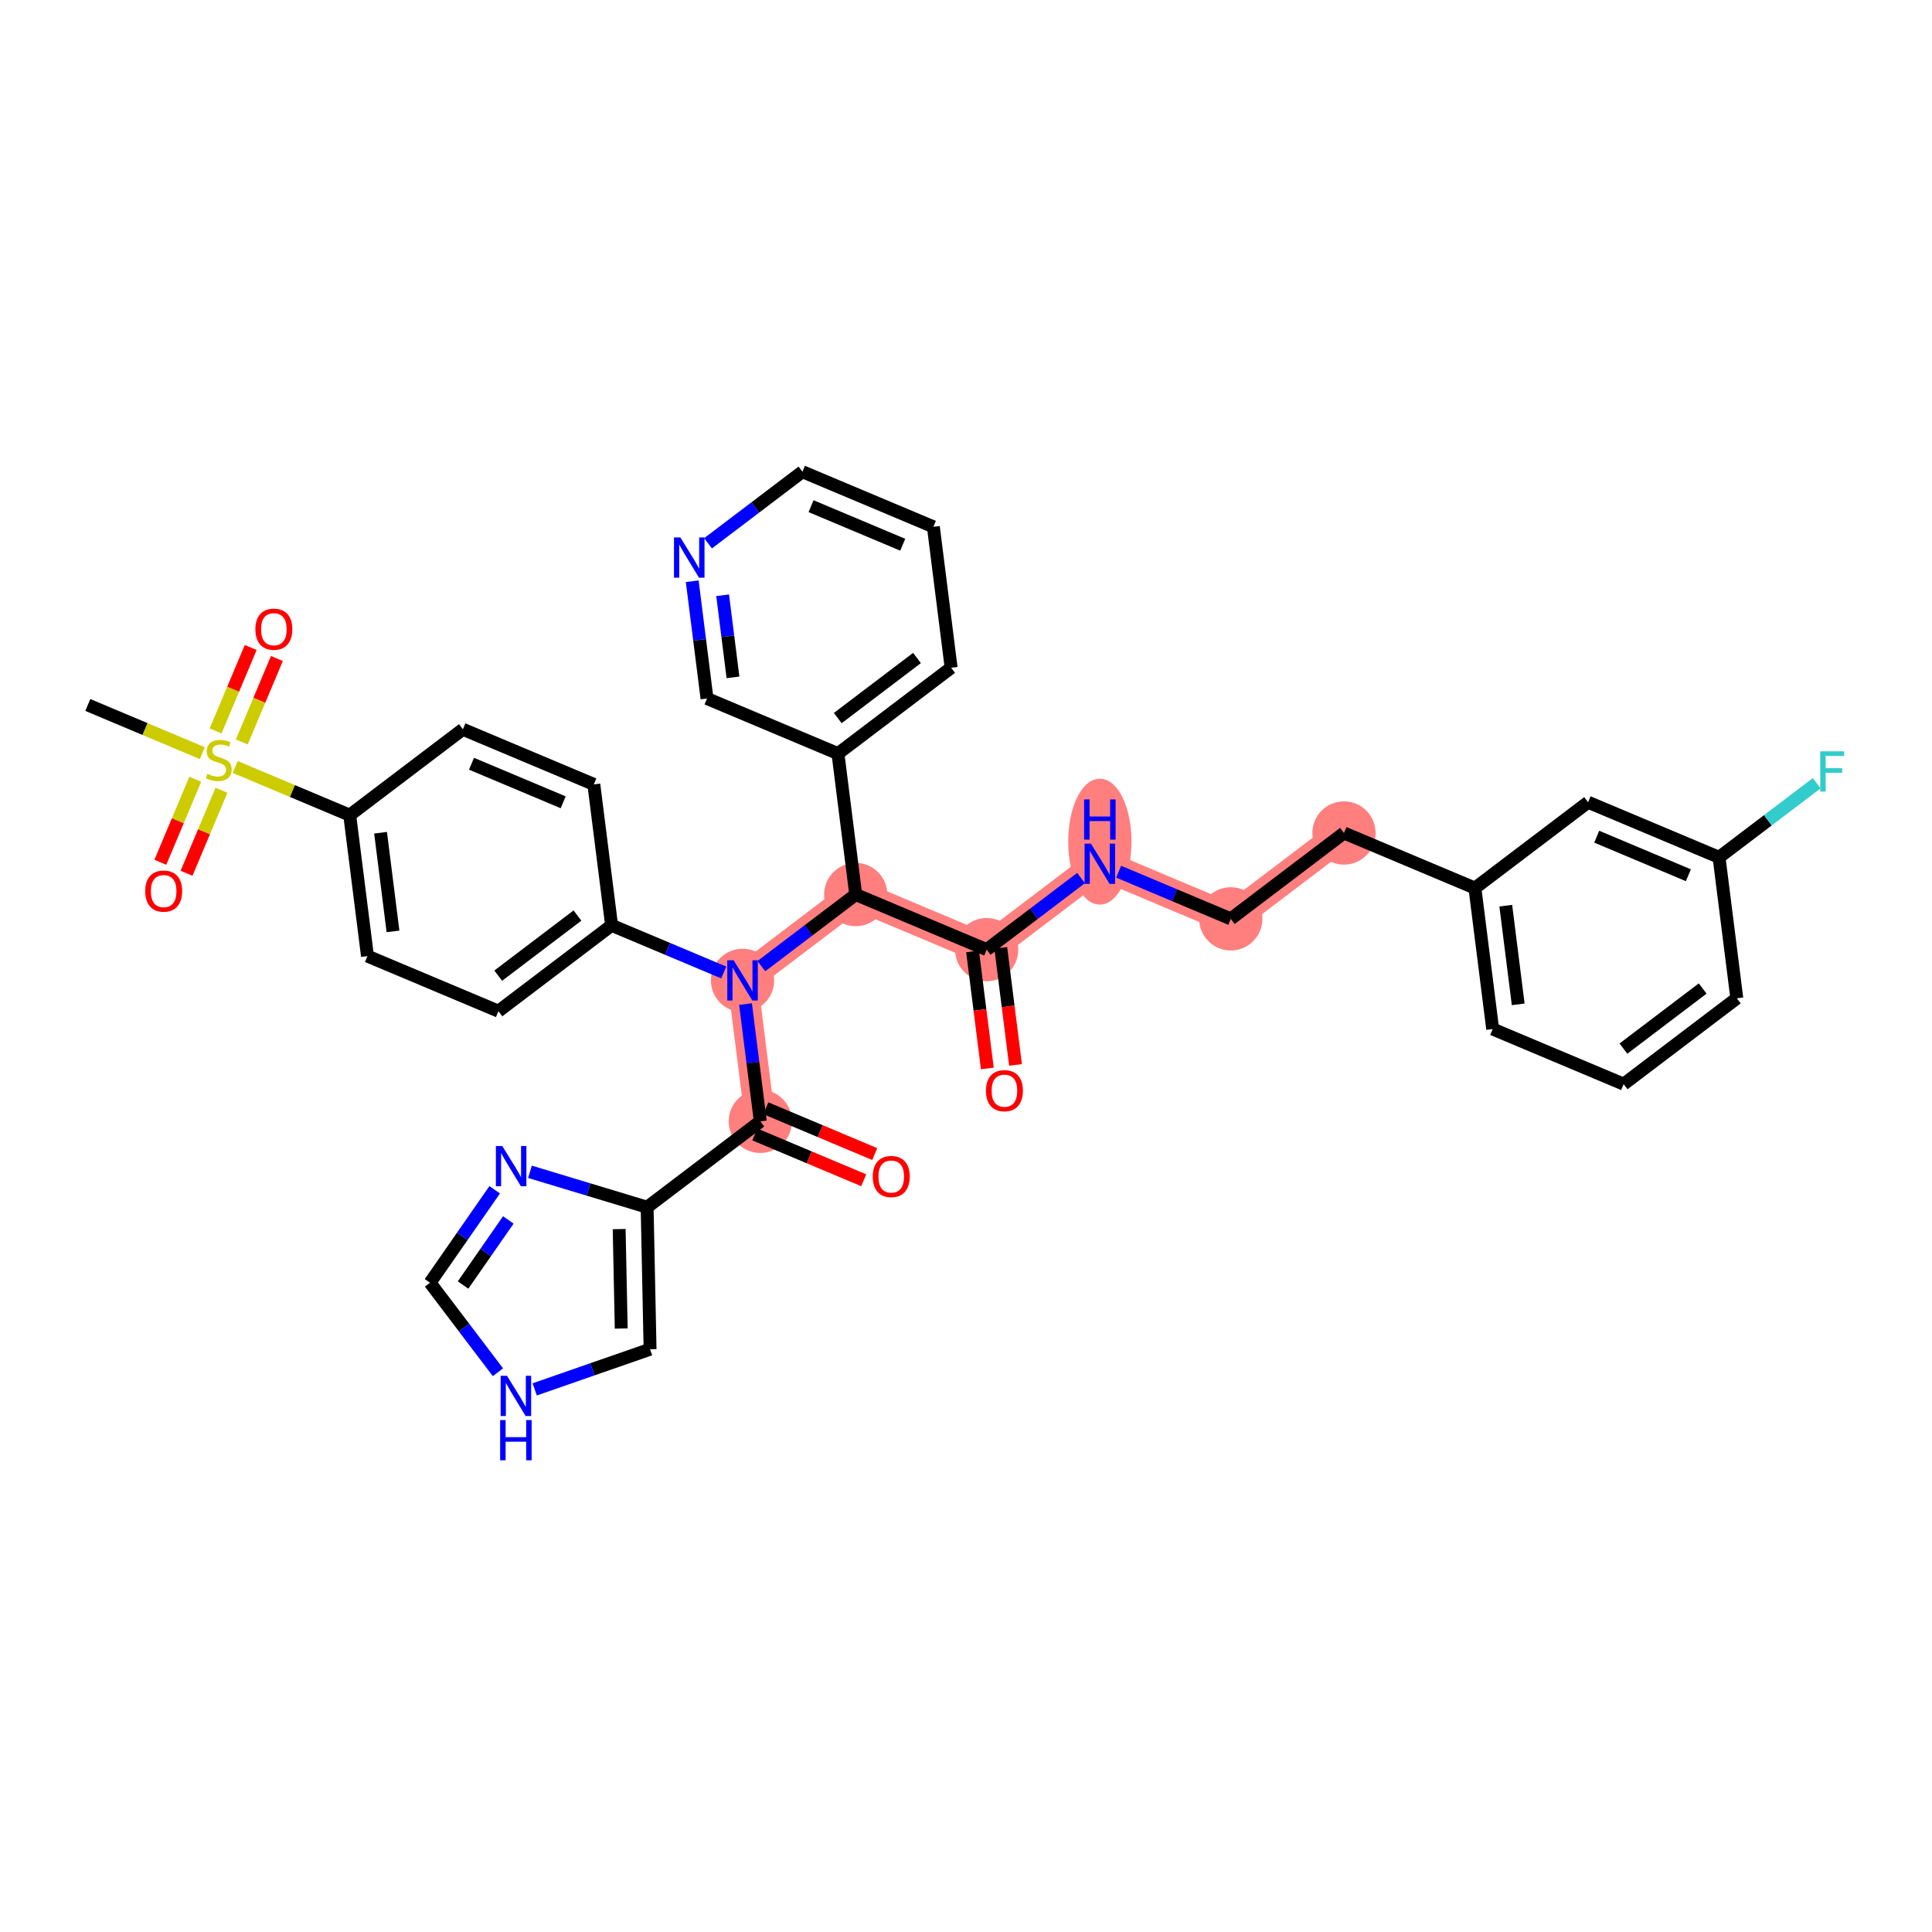 <?xml version='1.0' encoding='iso-8859-1'?>
<svg version='1.1' baseProfile='full'
              xmlns='http://www.w3.org/2000/svg'
                      xmlns:rdkit='http://www.rdkit.org/xml'
                      xmlns:xlink='http://www.w3.org/1999/xlink'
                  xml:space='preserve'
width='300px' height='300px' viewBox='0 0 300 300'>
<!-- END OF HEADER -->
<rect style='opacity:1.0;fill:#FFFFFF;stroke:none' width='300' height='300' x='0' y='0'> </rect>
<rect style='opacity:1.0;fill:#FFFFFF;stroke:none' width='300' height='300' x='0' y='0'> </rect>
<path d='M 115.302,152.237 L 118.06,174.123' style='fill:none;fill-rule:evenodd;stroke:#FF7F7F;stroke-width:4.7px;stroke-linecap:butt;stroke-linejoin:miter;stroke-opacity:1' />
<path d='M 115.302,152.237 L 132.876,138.905' style='fill:none;fill-rule:evenodd;stroke:#FF7F7F;stroke-width:4.7px;stroke-linecap:butt;stroke-linejoin:miter;stroke-opacity:1' />
<path d='M 132.876,138.905 L 153.209,147.458' style='fill:none;fill-rule:evenodd;stroke:#FF7F7F;stroke-width:4.7px;stroke-linecap:butt;stroke-linejoin:miter;stroke-opacity:1' />
<path d='M 153.209,147.458 L 170.784,134.126' style='fill:none;fill-rule:evenodd;stroke:#FF7F7F;stroke-width:4.7px;stroke-linecap:butt;stroke-linejoin:miter;stroke-opacity:1' />
<path d='M 170.784,134.126 L 191.117,142.68' style='fill:none;fill-rule:evenodd;stroke:#FF7F7F;stroke-width:4.7px;stroke-linecap:butt;stroke-linejoin:miter;stroke-opacity:1' />
<path d='M 191.117,142.68 L 208.691,129.348' style='fill:none;fill-rule:evenodd;stroke:#FF7F7F;stroke-width:4.7px;stroke-linecap:butt;stroke-linejoin:miter;stroke-opacity:1' />
<ellipse cx='115.302' cy='152.237' rx='4.412' ry='4.417'  style='fill:#FF7F7F;fill-rule:evenodd;stroke:#FF7F7F;stroke-width:1.0px;stroke-linecap:butt;stroke-linejoin:miter;stroke-opacity:1' />
<ellipse cx='118.06' cy='174.123' rx='4.412' ry='4.412'  style='fill:#FF7F7F;fill-rule:evenodd;stroke:#FF7F7F;stroke-width:1.0px;stroke-linecap:butt;stroke-linejoin:miter;stroke-opacity:1' />
<ellipse cx='132.876' cy='138.905' rx='4.412' ry='4.412'  style='fill:#FF7F7F;fill-rule:evenodd;stroke:#FF7F7F;stroke-width:1.0px;stroke-linecap:butt;stroke-linejoin:miter;stroke-opacity:1' />
<ellipse cx='153.209' cy='147.458' rx='4.412' ry='4.412'  style='fill:#FF7F7F;fill-rule:evenodd;stroke:#FF7F7F;stroke-width:1.0px;stroke-linecap:butt;stroke-linejoin:miter;stroke-opacity:1' />
<ellipse cx='170.784' cy='130.691' rx='4.412' ry='9.277'  style='fill:#FF7F7F;fill-rule:evenodd;stroke:#FF7F7F;stroke-width:1.0px;stroke-linecap:butt;stroke-linejoin:miter;stroke-opacity:1' />
<ellipse cx='191.117' cy='142.68' rx='4.412' ry='4.412'  style='fill:#FF7F7F;fill-rule:evenodd;stroke:#FF7F7F;stroke-width:1.0px;stroke-linecap:butt;stroke-linejoin:miter;stroke-opacity:1' />
<ellipse cx='208.691' cy='129.348' rx='4.412' ry='4.412'  style='fill:#FF7F7F;fill-rule:evenodd;stroke:#FF7F7F;stroke-width:1.0px;stroke-linecap:butt;stroke-linejoin:miter;stroke-opacity:1' />
<path class='bond-0 atom-0 atom-1' d='M 13.636,109.467 L 22.526,113.207' style='fill:none;fill-rule:evenodd;stroke:#000000;stroke-width:2.0px;stroke-linecap:butt;stroke-linejoin:miter;stroke-opacity:1' />
<path class='bond-0 atom-0 atom-1' d='M 22.526,113.207 L 31.415,116.947' style='fill:none;fill-rule:evenodd;stroke:#CCCC00;stroke-width:2.0px;stroke-linecap:butt;stroke-linejoin:miter;stroke-opacity:1' />
<path class='bond-1 atom-1 atom-2' d='M 37.545,115.21 L 40.271,108.731' style='fill:none;fill-rule:evenodd;stroke:#CCCC00;stroke-width:2.0px;stroke-linecap:butt;stroke-linejoin:miter;stroke-opacity:1' />
<path class='bond-1 atom-1 atom-2' d='M 40.271,108.731 L 42.997,102.251' style='fill:none;fill-rule:evenodd;stroke:#FF0000;stroke-width:2.0px;stroke-linecap:butt;stroke-linejoin:miter;stroke-opacity:1' />
<path class='bond-1 atom-1 atom-2' d='M 33.478,113.5 L 36.204,107.02' style='fill:none;fill-rule:evenodd;stroke:#CCCC00;stroke-width:2.0px;stroke-linecap:butt;stroke-linejoin:miter;stroke-opacity:1' />
<path class='bond-1 atom-1 atom-2' d='M 36.204,107.02 L 38.93,100.541' style='fill:none;fill-rule:evenodd;stroke:#FF0000;stroke-width:2.0px;stroke-linecap:butt;stroke-linejoin:miter;stroke-opacity:1' />
<path class='bond-2 atom-1 atom-3' d='M 30.323,121 L 27.611,127.446' style='fill:none;fill-rule:evenodd;stroke:#CCCC00;stroke-width:2.0px;stroke-linecap:butt;stroke-linejoin:miter;stroke-opacity:1' />
<path class='bond-2 atom-1 atom-3' d='M 27.611,127.446 L 24.899,133.893' style='fill:none;fill-rule:evenodd;stroke:#FF0000;stroke-width:2.0px;stroke-linecap:butt;stroke-linejoin:miter;stroke-opacity:1' />
<path class='bond-2 atom-1 atom-3' d='M 34.39,122.71 L 31.678,129.157' style='fill:none;fill-rule:evenodd;stroke:#CCCC00;stroke-width:2.0px;stroke-linecap:butt;stroke-linejoin:miter;stroke-opacity:1' />
<path class='bond-2 atom-1 atom-3' d='M 31.678,129.157 L 28.966,135.603' style='fill:none;fill-rule:evenodd;stroke:#FF0000;stroke-width:2.0px;stroke-linecap:butt;stroke-linejoin:miter;stroke-opacity:1' />
<path class='bond-3 atom-1 atom-4' d='M 36.524,119.096 L 45.413,122.835' style='fill:none;fill-rule:evenodd;stroke:#CCCC00;stroke-width:2.0px;stroke-linecap:butt;stroke-linejoin:miter;stroke-opacity:1' />
<path class='bond-3 atom-1 atom-4' d='M 45.413,122.835 L 54.303,126.575' style='fill:none;fill-rule:evenodd;stroke:#000000;stroke-width:2.0px;stroke-linecap:butt;stroke-linejoin:miter;stroke-opacity:1' />
<path class='bond-4 atom-4 atom-5' d='M 54.303,126.575 L 57.061,148.461' style='fill:none;fill-rule:evenodd;stroke:#000000;stroke-width:2.0px;stroke-linecap:butt;stroke-linejoin:miter;stroke-opacity:1' />
<path class='bond-4 atom-4 atom-5' d='M 59.093,129.306 L 61.025,144.626' style='fill:none;fill-rule:evenodd;stroke:#000000;stroke-width:2.0px;stroke-linecap:butt;stroke-linejoin:miter;stroke-opacity:1' />
<path class='bond-36 atom-36 atom-4' d='M 71.877,113.243 L 54.303,126.575' style='fill:none;fill-rule:evenodd;stroke:#000000;stroke-width:2.0px;stroke-linecap:butt;stroke-linejoin:miter;stroke-opacity:1' />
<path class='bond-5 atom-5 atom-6' d='M 57.061,148.461 L 77.394,157.015' style='fill:none;fill-rule:evenodd;stroke:#000000;stroke-width:2.0px;stroke-linecap:butt;stroke-linejoin:miter;stroke-opacity:1' />
<path class='bond-6 atom-6 atom-7' d='M 77.394,157.015 L 94.969,143.683' style='fill:none;fill-rule:evenodd;stroke:#000000;stroke-width:2.0px;stroke-linecap:butt;stroke-linejoin:miter;stroke-opacity:1' />
<path class='bond-6 atom-6 atom-7' d='M 77.364,151.5 L 89.666,142.168' style='fill:none;fill-rule:evenodd;stroke:#000000;stroke-width:2.0px;stroke-linecap:butt;stroke-linejoin:miter;stroke-opacity:1' />
<path class='bond-7 atom-7 atom-8' d='M 94.969,143.683 L 103.675,147.345' style='fill:none;fill-rule:evenodd;stroke:#000000;stroke-width:2.0px;stroke-linecap:butt;stroke-linejoin:miter;stroke-opacity:1' />
<path class='bond-7 atom-7 atom-8' d='M 103.675,147.345 L 112.381,151.008' style='fill:none;fill-rule:evenodd;stroke:#0000FF;stroke-width:2.0px;stroke-linecap:butt;stroke-linejoin:miter;stroke-opacity:1' />
<path class='bond-34 atom-7 atom-35' d='M 94.969,143.683 L 92.21,121.797' style='fill:none;fill-rule:evenodd;stroke:#000000;stroke-width:2.0px;stroke-linecap:butt;stroke-linejoin:miter;stroke-opacity:1' />
<path class='bond-8 atom-8 atom-9' d='M 115.765,155.912 L 116.913,165.017' style='fill:none;fill-rule:evenodd;stroke:#0000FF;stroke-width:2.0px;stroke-linecap:butt;stroke-linejoin:miter;stroke-opacity:1' />
<path class='bond-8 atom-8 atom-9' d='M 116.913,165.017 L 118.06,174.123' style='fill:none;fill-rule:evenodd;stroke:#000000;stroke-width:2.0px;stroke-linecap:butt;stroke-linejoin:miter;stroke-opacity:1' />
<path class='bond-15 atom-8 atom-16' d='M 118.222,150.021 L 125.549,144.463' style='fill:none;fill-rule:evenodd;stroke:#0000FF;stroke-width:2.0px;stroke-linecap:butt;stroke-linejoin:miter;stroke-opacity:1' />
<path class='bond-15 atom-8 atom-16' d='M 125.549,144.463 L 132.876,138.905' style='fill:none;fill-rule:evenodd;stroke:#000000;stroke-width:2.0px;stroke-linecap:butt;stroke-linejoin:miter;stroke-opacity:1' />
<path class='bond-9 atom-9 atom-10' d='M 117.205,176.156 L 125.662,179.714' style='fill:none;fill-rule:evenodd;stroke:#000000;stroke-width:2.0px;stroke-linecap:butt;stroke-linejoin:miter;stroke-opacity:1' />
<path class='bond-9 atom-9 atom-10' d='M 125.662,179.714 L 134.119,183.271' style='fill:none;fill-rule:evenodd;stroke:#FF0000;stroke-width:2.0px;stroke-linecap:butt;stroke-linejoin:miter;stroke-opacity:1' />
<path class='bond-9 atom-9 atom-10' d='M 118.916,172.089 L 127.373,175.647' style='fill:none;fill-rule:evenodd;stroke:#000000;stroke-width:2.0px;stroke-linecap:butt;stroke-linejoin:miter;stroke-opacity:1' />
<path class='bond-9 atom-9 atom-10' d='M 127.373,175.647 L 135.83,179.205' style='fill:none;fill-rule:evenodd;stroke:#FF0000;stroke-width:2.0px;stroke-linecap:butt;stroke-linejoin:miter;stroke-opacity:1' />
<path class='bond-10 atom-9 atom-11' d='M 118.06,174.123 L 100.486,187.455' style='fill:none;fill-rule:evenodd;stroke:#000000;stroke-width:2.0px;stroke-linecap:butt;stroke-linejoin:miter;stroke-opacity:1' />
<path class='bond-11 atom-11 atom-12' d='M 100.486,187.455 L 100.942,209.509' style='fill:none;fill-rule:evenodd;stroke:#000000;stroke-width:2.0px;stroke-linecap:butt;stroke-linejoin:miter;stroke-opacity:1' />
<path class='bond-11 atom-11 atom-12' d='M 96.144,190.854 L 96.463,206.292' style='fill:none;fill-rule:evenodd;stroke:#000000;stroke-width:2.0px;stroke-linecap:butt;stroke-linejoin:miter;stroke-opacity:1' />
<path class='bond-37 atom-15 atom-11' d='M 82.291,181.956 L 91.388,184.705' style='fill:none;fill-rule:evenodd;stroke:#0000FF;stroke-width:2.0px;stroke-linecap:butt;stroke-linejoin:miter;stroke-opacity:1' />
<path class='bond-37 atom-15 atom-11' d='M 91.388,184.705 L 100.486,187.455' style='fill:none;fill-rule:evenodd;stroke:#000000;stroke-width:2.0px;stroke-linecap:butt;stroke-linejoin:miter;stroke-opacity:1' />
<path class='bond-12 atom-12 atom-13' d='M 100.942,209.509 L 91.985,212.625' style='fill:none;fill-rule:evenodd;stroke:#000000;stroke-width:2.0px;stroke-linecap:butt;stroke-linejoin:miter;stroke-opacity:1' />
<path class='bond-12 atom-12 atom-13' d='M 91.985,212.625 L 83.028,215.742' style='fill:none;fill-rule:evenodd;stroke:#0000FF;stroke-width:2.0px;stroke-linecap:butt;stroke-linejoin:miter;stroke-opacity:1' />
<path class='bond-13 atom-13 atom-14' d='M 77.32,213.083 L 72.048,206.133' style='fill:none;fill-rule:evenodd;stroke:#0000FF;stroke-width:2.0px;stroke-linecap:butt;stroke-linejoin:miter;stroke-opacity:1' />
<path class='bond-13 atom-13 atom-14' d='M 72.048,206.133 L 66.776,199.183' style='fill:none;fill-rule:evenodd;stroke:#000000;stroke-width:2.0px;stroke-linecap:butt;stroke-linejoin:miter;stroke-opacity:1' />
<path class='bond-14 atom-14 atom-15' d='M 66.776,199.183 L 71.795,191.966' style='fill:none;fill-rule:evenodd;stroke:#000000;stroke-width:2.0px;stroke-linecap:butt;stroke-linejoin:miter;stroke-opacity:1' />
<path class='bond-14 atom-14 atom-15' d='M 71.795,191.966 L 76.814,184.748' style='fill:none;fill-rule:evenodd;stroke:#0000FF;stroke-width:2.0px;stroke-linecap:butt;stroke-linejoin:miter;stroke-opacity:1' />
<path class='bond-14 atom-14 atom-15' d='M 71.904,199.537 L 75.417,194.485' style='fill:none;fill-rule:evenodd;stroke:#000000;stroke-width:2.0px;stroke-linecap:butt;stroke-linejoin:miter;stroke-opacity:1' />
<path class='bond-14 atom-14 atom-15' d='M 75.417,194.485 L 78.931,189.432' style='fill:none;fill-rule:evenodd;stroke:#0000FF;stroke-width:2.0px;stroke-linecap:butt;stroke-linejoin:miter;stroke-opacity:1' />
<path class='bond-16 atom-16 atom-17' d='M 132.876,138.905 L 153.209,147.458' style='fill:none;fill-rule:evenodd;stroke:#000000;stroke-width:2.0px;stroke-linecap:butt;stroke-linejoin:miter;stroke-opacity:1' />
<path class='bond-28 atom-16 atom-29' d='M 132.876,138.905 L 130.118,117.019' style='fill:none;fill-rule:evenodd;stroke:#000000;stroke-width:2.0px;stroke-linecap:butt;stroke-linejoin:miter;stroke-opacity:1' />
<path class='bond-17 atom-17 atom-18' d='M 151.021,147.734 L 152.166,156.822' style='fill:none;fill-rule:evenodd;stroke:#000000;stroke-width:2.0px;stroke-linecap:butt;stroke-linejoin:miter;stroke-opacity:1' />
<path class='bond-17 atom-17 atom-18' d='M 152.166,156.822 L 153.312,165.91' style='fill:none;fill-rule:evenodd;stroke:#FF0000;stroke-width:2.0px;stroke-linecap:butt;stroke-linejoin:miter;stroke-opacity:1' />
<path class='bond-17 atom-17 atom-18' d='M 155.398,147.183 L 156.543,156.27' style='fill:none;fill-rule:evenodd;stroke:#000000;stroke-width:2.0px;stroke-linecap:butt;stroke-linejoin:miter;stroke-opacity:1' />
<path class='bond-17 atom-17 atom-18' d='M 156.543,156.27 L 157.689,165.358' style='fill:none;fill-rule:evenodd;stroke:#FF0000;stroke-width:2.0px;stroke-linecap:butt;stroke-linejoin:miter;stroke-opacity:1' />
<path class='bond-18 atom-17 atom-19' d='M 153.209,147.458 L 160.536,141.9' style='fill:none;fill-rule:evenodd;stroke:#000000;stroke-width:2.0px;stroke-linecap:butt;stroke-linejoin:miter;stroke-opacity:1' />
<path class='bond-18 atom-17 atom-19' d='M 160.536,141.9 L 167.863,136.342' style='fill:none;fill-rule:evenodd;stroke:#0000FF;stroke-width:2.0px;stroke-linecap:butt;stroke-linejoin:miter;stroke-opacity:1' />
<path class='bond-19 atom-19 atom-20' d='M 173.704,135.355 L 182.411,139.018' style='fill:none;fill-rule:evenodd;stroke:#0000FF;stroke-width:2.0px;stroke-linecap:butt;stroke-linejoin:miter;stroke-opacity:1' />
<path class='bond-19 atom-19 atom-20' d='M 182.411,139.018 L 191.117,142.68' style='fill:none;fill-rule:evenodd;stroke:#000000;stroke-width:2.0px;stroke-linecap:butt;stroke-linejoin:miter;stroke-opacity:1' />
<path class='bond-20 atom-20 atom-21' d='M 191.117,142.68 L 208.691,129.348' style='fill:none;fill-rule:evenodd;stroke:#000000;stroke-width:2.0px;stroke-linecap:butt;stroke-linejoin:miter;stroke-opacity:1' />
<path class='bond-21 atom-21 atom-22' d='M 208.691,129.348 L 229.024,137.902' style='fill:none;fill-rule:evenodd;stroke:#000000;stroke-width:2.0px;stroke-linecap:butt;stroke-linejoin:miter;stroke-opacity:1' />
<path class='bond-22 atom-22 atom-23' d='M 229.024,137.902 L 231.783,159.788' style='fill:none;fill-rule:evenodd;stroke:#000000;stroke-width:2.0px;stroke-linecap:butt;stroke-linejoin:miter;stroke-opacity:1' />
<path class='bond-22 atom-22 atom-23' d='M 233.815,140.633 L 235.746,155.953' style='fill:none;fill-rule:evenodd;stroke:#000000;stroke-width:2.0px;stroke-linecap:butt;stroke-linejoin:miter;stroke-opacity:1' />
<path class='bond-38 atom-28 atom-22' d='M 246.599,124.57 L 229.024,137.902' style='fill:none;fill-rule:evenodd;stroke:#000000;stroke-width:2.0px;stroke-linecap:butt;stroke-linejoin:miter;stroke-opacity:1' />
<path class='bond-23 atom-23 atom-24' d='M 231.783,159.788 L 252.116,168.342' style='fill:none;fill-rule:evenodd;stroke:#000000;stroke-width:2.0px;stroke-linecap:butt;stroke-linejoin:miter;stroke-opacity:1' />
<path class='bond-24 atom-24 atom-25' d='M 252.116,168.342 L 269.691,155.01' style='fill:none;fill-rule:evenodd;stroke:#000000;stroke-width:2.0px;stroke-linecap:butt;stroke-linejoin:miter;stroke-opacity:1' />
<path class='bond-24 atom-24 atom-25' d='M 252.086,162.827 L 264.388,153.495' style='fill:none;fill-rule:evenodd;stroke:#000000;stroke-width:2.0px;stroke-linecap:butt;stroke-linejoin:miter;stroke-opacity:1' />
<path class='bond-25 atom-25 atom-26' d='M 269.691,155.01 L 266.932,133.124' style='fill:none;fill-rule:evenodd;stroke:#000000;stroke-width:2.0px;stroke-linecap:butt;stroke-linejoin:miter;stroke-opacity:1' />
<path class='bond-26 atom-26 atom-27' d='M 266.932,133.124 L 274.515,127.372' style='fill:none;fill-rule:evenodd;stroke:#000000;stroke-width:2.0px;stroke-linecap:butt;stroke-linejoin:miter;stroke-opacity:1' />
<path class='bond-26 atom-26 atom-27' d='M 274.515,127.372 L 282.097,121.619' style='fill:none;fill-rule:evenodd;stroke:#33CCCC;stroke-width:2.0px;stroke-linecap:butt;stroke-linejoin:miter;stroke-opacity:1' />
<path class='bond-27 atom-26 atom-28' d='M 266.932,133.124 L 246.599,124.57' style='fill:none;fill-rule:evenodd;stroke:#000000;stroke-width:2.0px;stroke-linecap:butt;stroke-linejoin:miter;stroke-opacity:1' />
<path class='bond-27 atom-26 atom-28' d='M 262.171,135.908 L 247.938,129.92' style='fill:none;fill-rule:evenodd;stroke:#000000;stroke-width:2.0px;stroke-linecap:butt;stroke-linejoin:miter;stroke-opacity:1' />
<path class='bond-29 atom-29 atom-30' d='M 130.118,117.019 L 147.692,103.687' style='fill:none;fill-rule:evenodd;stroke:#000000;stroke-width:2.0px;stroke-linecap:butt;stroke-linejoin:miter;stroke-opacity:1' />
<path class='bond-29 atom-29 atom-30' d='M 130.087,111.504 L 142.389,102.172' style='fill:none;fill-rule:evenodd;stroke:#000000;stroke-width:2.0px;stroke-linecap:butt;stroke-linejoin:miter;stroke-opacity:1' />
<path class='bond-39 atom-34 atom-29' d='M 109.784,108.465 L 130.118,117.019' style='fill:none;fill-rule:evenodd;stroke:#000000;stroke-width:2.0px;stroke-linecap:butt;stroke-linejoin:miter;stroke-opacity:1' />
<path class='bond-30 atom-30 atom-31' d='M 147.692,103.687 L 144.933,81.801' style='fill:none;fill-rule:evenodd;stroke:#000000;stroke-width:2.0px;stroke-linecap:butt;stroke-linejoin:miter;stroke-opacity:1' />
<path class='bond-31 atom-31 atom-32' d='M 144.933,81.801 L 124.6,73.247' style='fill:none;fill-rule:evenodd;stroke:#000000;stroke-width:2.0px;stroke-linecap:butt;stroke-linejoin:miter;stroke-opacity:1' />
<path class='bond-31 atom-31 atom-32' d='M 140.173,84.584 L 125.939,78.597' style='fill:none;fill-rule:evenodd;stroke:#000000;stroke-width:2.0px;stroke-linecap:butt;stroke-linejoin:miter;stroke-opacity:1' />
<path class='bond-32 atom-32 atom-33' d='M 124.6,73.247 L 117.273,78.805' style='fill:none;fill-rule:evenodd;stroke:#000000;stroke-width:2.0px;stroke-linecap:butt;stroke-linejoin:miter;stroke-opacity:1' />
<path class='bond-32 atom-32 atom-33' d='M 117.273,78.805 L 109.946,84.363' style='fill:none;fill-rule:evenodd;stroke:#0000FF;stroke-width:2.0px;stroke-linecap:butt;stroke-linejoin:miter;stroke-opacity:1' />
<path class='bond-33 atom-33 atom-34' d='M 107.489,90.254 L 108.637,99.359' style='fill:none;fill-rule:evenodd;stroke:#0000FF;stroke-width:2.0px;stroke-linecap:butt;stroke-linejoin:miter;stroke-opacity:1' />
<path class='bond-33 atom-33 atom-34' d='M 108.637,99.359 L 109.784,108.465' style='fill:none;fill-rule:evenodd;stroke:#000000;stroke-width:2.0px;stroke-linecap:butt;stroke-linejoin:miter;stroke-opacity:1' />
<path class='bond-33 atom-33 atom-34' d='M 112.211,92.434 L 113.014,98.808' style='fill:none;fill-rule:evenodd;stroke:#0000FF;stroke-width:2.0px;stroke-linecap:butt;stroke-linejoin:miter;stroke-opacity:1' />
<path class='bond-33 atom-33 atom-34' d='M 113.014,98.808 L 113.817,105.181' style='fill:none;fill-rule:evenodd;stroke:#000000;stroke-width:2.0px;stroke-linecap:butt;stroke-linejoin:miter;stroke-opacity:1' />
<path class='bond-35 atom-35 atom-36' d='M 92.21,121.797 L 71.877,113.243' style='fill:none;fill-rule:evenodd;stroke:#000000;stroke-width:2.0px;stroke-linecap:butt;stroke-linejoin:miter;stroke-opacity:1' />
<path class='bond-35 atom-35 atom-36' d='M 87.449,124.58 L 73.216,118.593' style='fill:none;fill-rule:evenodd;stroke:#000000;stroke-width:2.0px;stroke-linecap:butt;stroke-linejoin:miter;stroke-opacity:1' />
<path  class='atom-1' d='M 32.205 120.165
Q 32.275 120.192, 32.566 120.315
Q 32.858 120.439, 33.175 120.518
Q 33.502 120.589, 33.819 120.589
Q 34.411 120.589, 34.755 120.306
Q 35.099 120.015, 35.099 119.512
Q 35.099 119.168, 34.922 118.956
Q 34.755 118.745, 34.49 118.63
Q 34.225 118.515, 33.784 118.383
Q 33.228 118.215, 32.893 118.056
Q 32.566 117.898, 32.328 117.562
Q 32.099 117.227, 32.099 116.662
Q 32.099 115.877, 32.628 115.392
Q 33.166 114.906, 34.225 114.906
Q 34.949 114.906, 35.77 115.251
L 35.566 115.93
Q 34.816 115.621, 34.252 115.621
Q 33.643 115.621, 33.308 115.877
Q 32.972 116.124, 32.981 116.556
Q 32.981 116.892, 33.149 117.095
Q 33.325 117.298, 33.572 117.412
Q 33.828 117.527, 34.252 117.659
Q 34.816 117.836, 35.152 118.012
Q 35.487 118.189, 35.725 118.551
Q 35.972 118.904, 35.972 119.512
Q 35.972 120.377, 35.39 120.845
Q 34.816 121.304, 33.855 121.304
Q 33.299 121.304, 32.875 121.18
Q 32.461 121.065, 31.966 120.862
L 32.205 120.165
' fill='#CCCC00'/>
<path  class='atom-2' d='M 39.656 97.706
Q 39.656 96.206, 40.397 95.368
Q 41.138 94.529, 42.523 94.529
Q 43.909 94.529, 44.65 95.368
Q 45.391 96.206, 45.391 97.706
Q 45.391 99.223, 44.641 100.088
Q 43.891 100.944, 42.523 100.944
Q 41.147 100.944, 40.397 100.088
Q 39.656 99.232, 39.656 97.706
M 42.523 100.238
Q 43.476 100.238, 43.988 99.603
Q 44.509 98.959, 44.509 97.706
Q 44.509 96.479, 43.988 95.862
Q 43.476 95.235, 42.523 95.235
Q 41.57 95.235, 41.05 95.853
Q 40.538 96.47, 40.538 97.706
Q 40.538 98.968, 41.05 99.603
Q 41.57 100.238, 42.523 100.238
' fill='#FF0000'/>
<path  class='atom-3' d='M 22.548 138.372
Q 22.548 136.872, 23.289 136.034
Q 24.03 135.195, 25.416 135.195
Q 26.801 135.195, 27.542 136.034
Q 28.283 136.872, 28.283 138.372
Q 28.283 139.89, 27.533 140.754
Q 26.783 141.61, 25.416 141.61
Q 24.039 141.61, 23.289 140.754
Q 22.548 139.898, 22.548 138.372
M 25.416 140.904
Q 26.369 140.904, 26.88 140.269
Q 27.401 139.625, 27.401 138.372
Q 27.401 137.145, 26.88 136.528
Q 26.369 135.901, 25.416 135.901
Q 24.463 135.901, 23.942 136.519
Q 23.43 137.137, 23.43 138.372
Q 23.43 139.634, 23.942 140.269
Q 24.463 140.904, 25.416 140.904
' fill='#FF0000'/>
<path  class='atom-8' d='M 113.921 149.113
L 115.968 152.422
Q 116.171 152.748, 116.497 153.34
Q 116.824 153.931, 116.842 153.966
L 116.842 149.113
L 117.671 149.113
L 117.671 155.36
L 116.815 155.36
L 114.618 151.743
Q 114.362 151.319, 114.089 150.834
Q 113.824 150.348, 113.744 150.198
L 113.744 155.36
L 112.933 155.36
L 112.933 149.113
L 113.921 149.113
' fill='#0000FF'/>
<path  class='atom-10' d='M 135.526 182.694
Q 135.526 181.194, 136.267 180.356
Q 137.008 179.518, 138.394 179.518
Q 139.779 179.518, 140.52 180.356
Q 141.261 181.194, 141.261 182.694
Q 141.261 184.212, 140.511 185.076
Q 139.761 185.932, 138.394 185.932
Q 137.017 185.932, 136.267 185.076
Q 135.526 184.221, 135.526 182.694
M 138.394 185.226
Q 139.347 185.226, 139.858 184.591
Q 140.379 183.947, 140.379 182.694
Q 140.379 181.468, 139.858 180.85
Q 139.347 180.223, 138.394 180.223
Q 137.441 180.223, 136.92 180.841
Q 136.408 181.459, 136.408 182.694
Q 136.408 183.956, 136.92 184.591
Q 137.441 185.226, 138.394 185.226
' fill='#FF0000'/>
<path  class='atom-13' d='M 78.727 213.634
L 80.774 216.943
Q 80.977 217.269, 81.303 217.861
Q 81.63 218.452, 81.648 218.487
L 81.648 213.634
L 82.477 213.634
L 82.477 219.881
L 81.621 219.881
L 79.424 216.264
Q 79.168 215.84, 78.895 215.355
Q 78.63 214.869, 78.55 214.719
L 78.55 219.881
L 77.739 219.881
L 77.739 213.634
L 78.727 213.634
' fill='#0000FF'/>
<path  class='atom-13' d='M 77.664 220.506
L 78.511 220.506
L 78.511 223.162
L 81.705 223.162
L 81.705 220.506
L 82.552 220.506
L 82.552 226.753
L 81.705 226.753
L 81.705 223.868
L 78.511 223.868
L 78.511 226.753
L 77.664 226.753
L 77.664 220.506
' fill='#0000FF'/>
<path  class='atom-15' d='M 77.989 177.949
L 80.036 181.258
Q 80.239 181.585, 80.566 182.176
Q 80.892 182.767, 80.91 182.802
L 80.91 177.949
L 81.739 177.949
L 81.739 184.197
L 80.883 184.197
L 78.686 180.579
Q 78.43 180.155, 78.157 179.67
Q 77.892 179.185, 77.813 179.035
L 77.813 184.197
L 77.001 184.197
L 77.001 177.949
L 77.989 177.949
' fill='#0000FF'/>
<path  class='atom-18' d='M 153.1 169.362
Q 153.1 167.862, 153.842 167.024
Q 154.583 166.186, 155.968 166.186
Q 157.353 166.186, 158.094 167.024
Q 158.836 167.862, 158.836 169.362
Q 158.836 170.88, 158.086 171.744
Q 157.336 172.6, 155.968 172.6
Q 154.592 172.6, 153.842 171.744
Q 153.1 170.889, 153.1 169.362
M 155.968 171.894
Q 156.921 171.894, 157.433 171.259
Q 157.953 170.615, 157.953 169.362
Q 157.953 168.136, 157.433 167.518
Q 156.921 166.891, 155.968 166.891
Q 155.015 166.891, 154.494 167.509
Q 153.983 168.127, 153.983 169.362
Q 153.983 170.624, 154.494 171.259
Q 155.015 171.894, 155.968 171.894
' fill='#FF0000'/>
<path  class='atom-19' d='M 169.403 131.003
L 171.45 134.312
Q 171.653 134.638, 171.979 135.229
Q 172.306 135.821, 172.323 135.856
L 172.323 131.003
L 173.153 131.003
L 173.153 137.25
L 172.297 137.25
L 170.1 133.632
Q 169.844 133.209, 169.57 132.723
Q 169.306 132.238, 169.226 132.088
L 169.226 137.25
L 168.415 137.25
L 168.415 131.003
L 169.403 131.003
' fill='#0000FF'/>
<path  class='atom-19' d='M 168.34 124.131
L 169.187 124.131
L 169.187 126.787
L 172.381 126.787
L 172.381 124.131
L 173.228 124.131
L 173.228 130.378
L 172.381 130.378
L 172.381 127.493
L 169.187 127.493
L 169.187 130.378
L 168.34 130.378
L 168.34 124.131
' fill='#0000FF'/>
<path  class='atom-27' d='M 282.649 116.668
L 286.364 116.668
L 286.364 117.383
L 283.487 117.383
L 283.487 119.28
L 286.046 119.28
L 286.046 120.004
L 283.487 120.004
L 283.487 122.916
L 282.649 122.916
L 282.649 116.668
' fill='#33CCCC'/>
<path  class='atom-33' d='M 105.645 83.455
L 107.692 86.764
Q 107.895 87.091, 108.221 87.682
Q 108.548 88.273, 108.566 88.308
L 108.566 83.455
L 109.395 83.455
L 109.395 89.703
L 108.539 89.703
L 106.342 86.085
Q 106.086 85.661, 105.813 85.176
Q 105.548 84.691, 105.468 84.541
L 105.468 89.703
L 104.657 89.703
L 104.657 83.455
L 105.645 83.455
' fill='#0000FF'/>
</svg>
